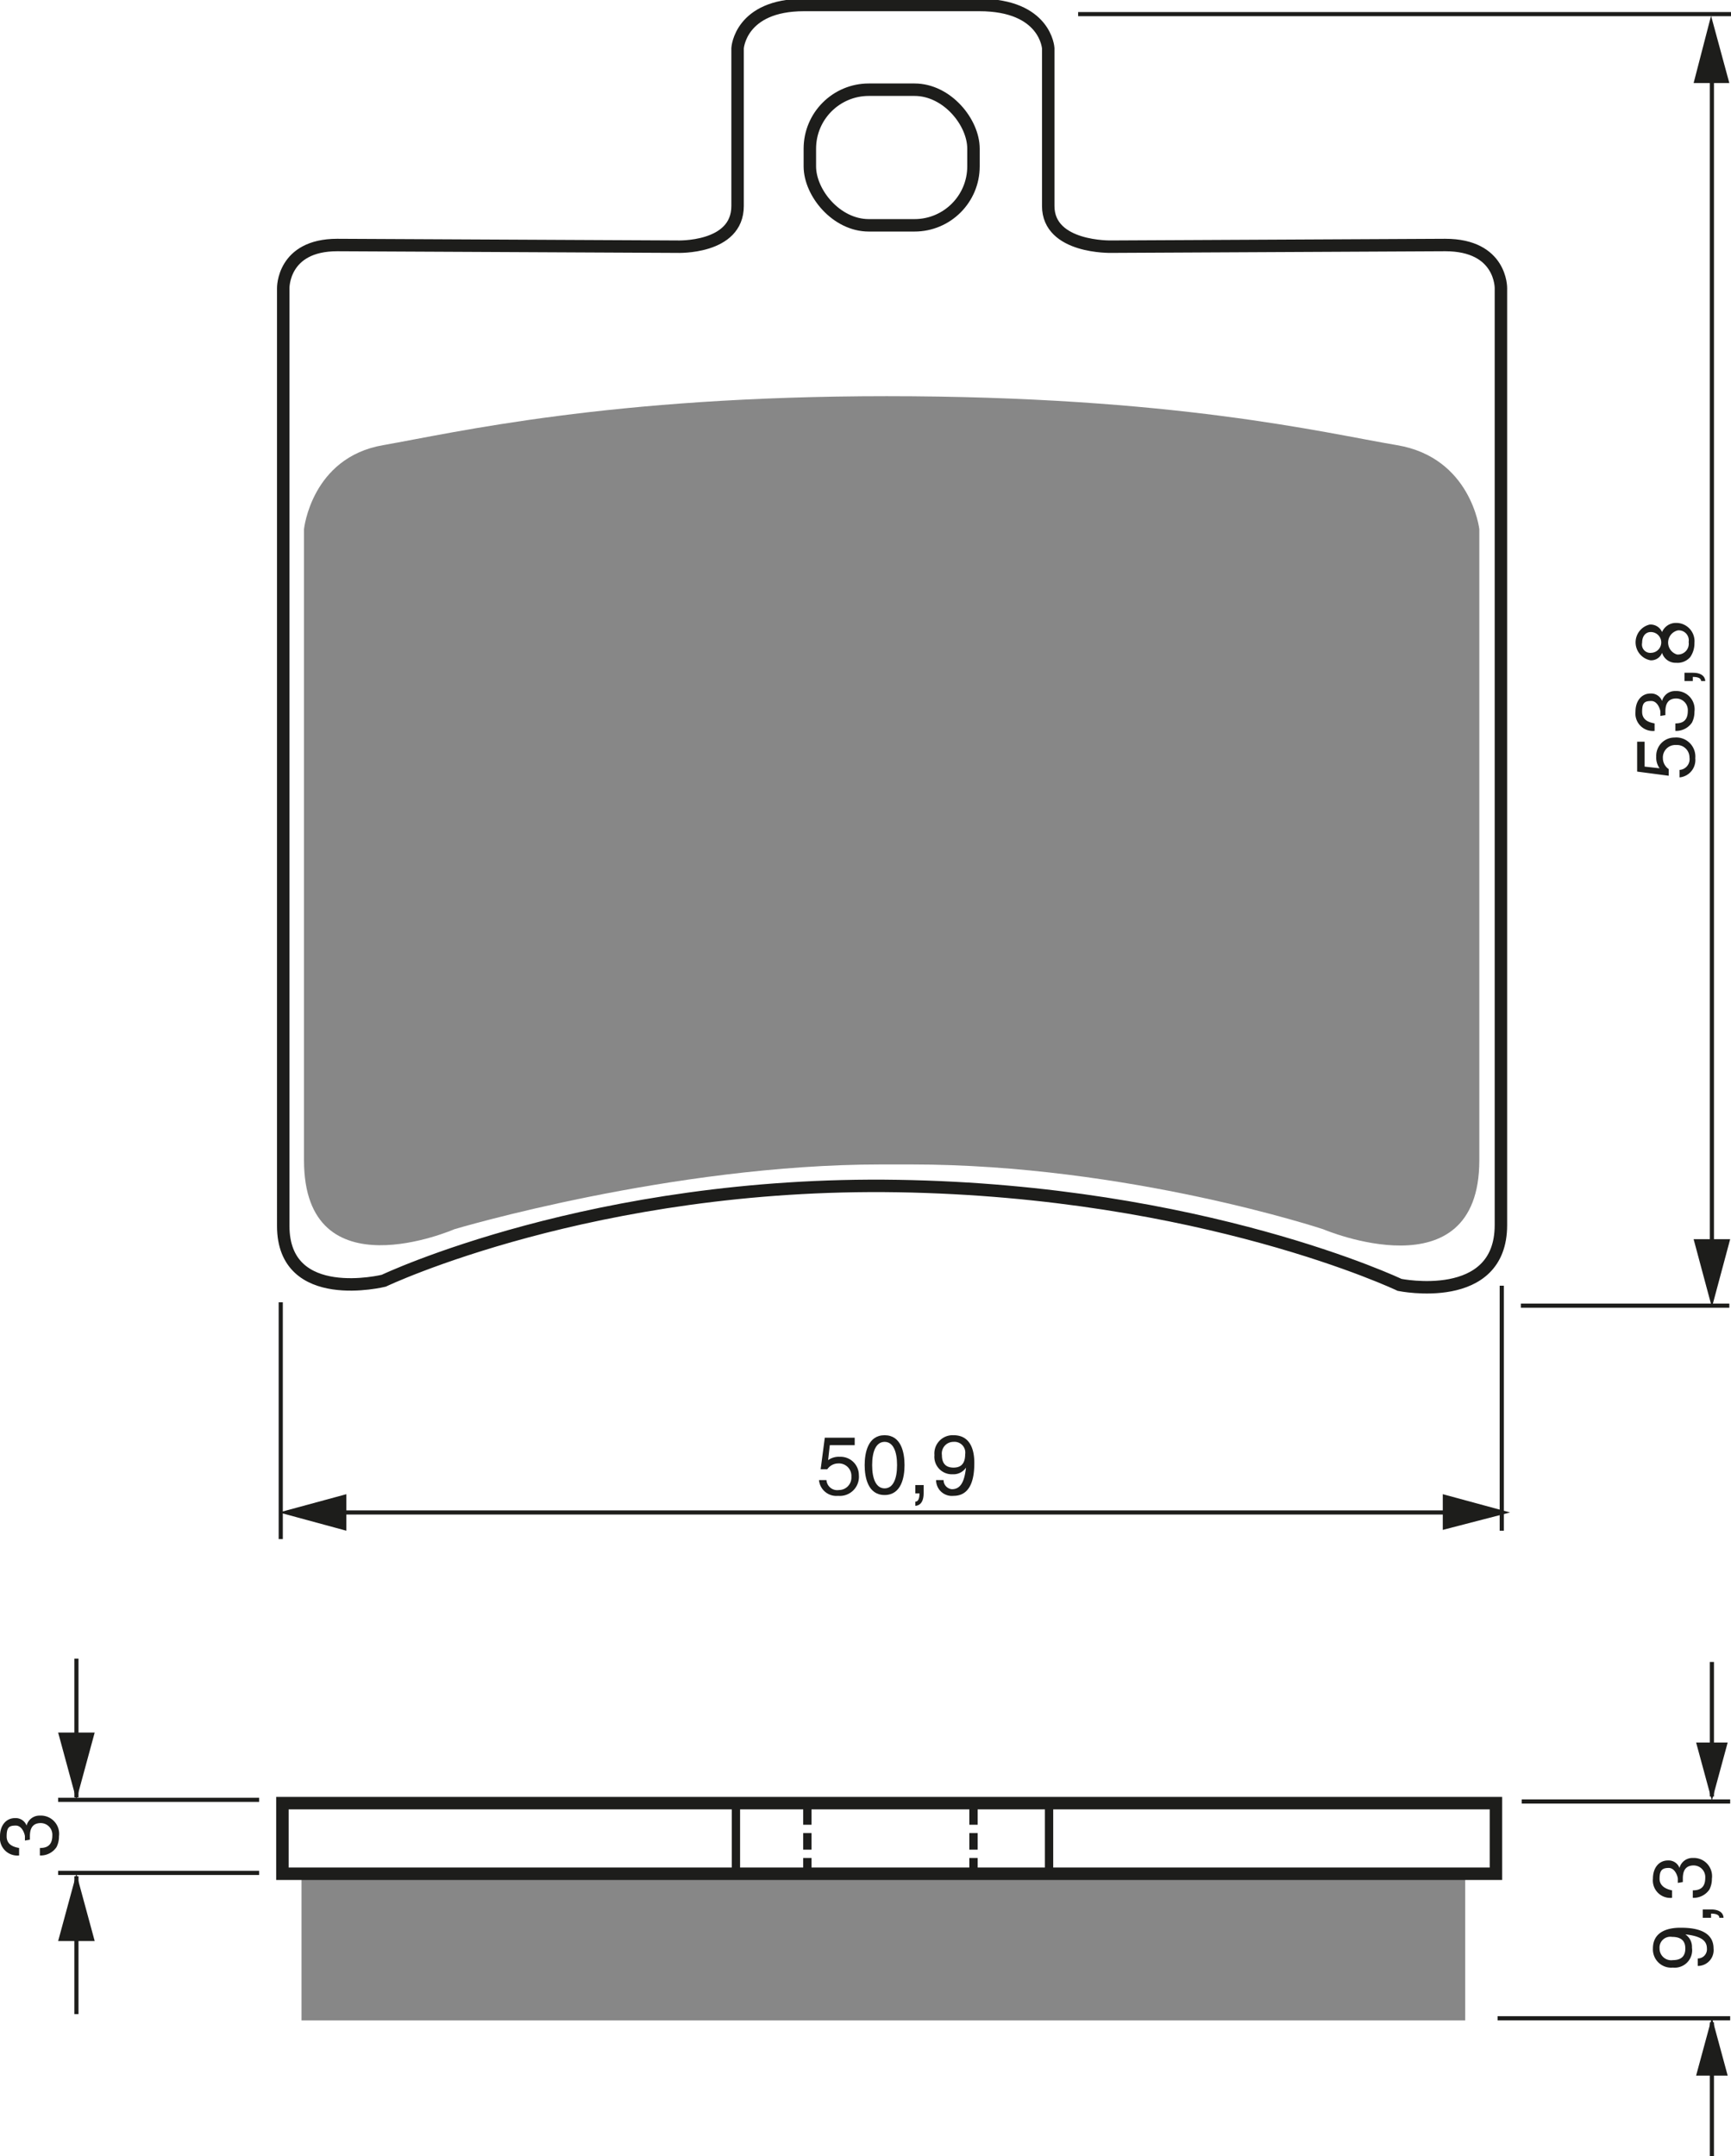 <?xml version="1.0" encoding="UTF-8"?><svg xmlns="http://www.w3.org/2000/svg" width="2084" height="2596" viewBox="0 0 208.4 259.6"><defs><style>.a,.d,.e,.f{fill:none;stroke:#1d1d1b;}.a{stroke-width:1.5px;}.b{fill:#878787;}.c{fill:#1d1d1b;}.d{stroke-width:0.5px;}.f{stroke-dasharray:2 1;}</style></defs><title>150</title><rect width="100%" height="100%" fill="white"/><path class="a" d="M337.9,313.4s12.2,2.5,12.2-7.2V193.4s.1-5.2-6.7-5.2l-40.2.2s-7.6.2-7.6-4.9v-19s-.3-5.2-8.3-5.2H266.2c-7.7,0-8,5.2-8,5.2v19c0,5.2-7.3,4.9-7.3,4.9l-40.9-.2c-6.6,0-6.5,5.2-6.5,5.2V306.3c0,9.6,12.1,6.6,12.1,6.6s25.2-12,61.9-11.4S337.9,313.4,337.9,313.4Z" transform="translate(-169.4 -158.7)"/><path class="b" d="M279.1,298.9c26.1,0,49.6,7.8,49.6,7.8s18.8,8,18.8-8.3v-76s-1-8.6-9.9-10.1-26.8-5.9-61.5-5.9h.1c-33.5,0-52.1,4.4-60.7,5.9s-9.5,10.1-9.5,10.1v76c0,16.2,18.1,8.3,18.1,8.3s26.1-7.8,51.4-7.8Z" transform="translate(-169.4 -158.7)"/><rect class="b" x="36.3" y="225.4" width="140.1" height="17.86"/><path class="c" d="M172.4,380.3c0-.1,0-.3,0-.5s-.3-1.3-1.1-1.3-1.1.2-1.1,1.3,1,1.3,1.5,1.4v.9a2.1,2.1,0,0,1-2.3-2.3c0-1.4.8-2.2,1.8-2.2a1.4,1.4,0,0,1,1.4.9h0a1.6,1.6,0,0,1,1.6-1.2,2.2,2.2,0,0,1,2.3,2.5,2.8,2.8,0,0,1-.3,1.3,2.3,2.3,0,0,1-2,1v-.9c.7,0,1.5-.2,1.5-1.5a1.4,1.4,0,0,0-1.4-1.5c-1.2,0-1.3,1-1.3,1.6s0,.3,0,.4Z" transform="translate(-169.4 -158.7)"/><line class="d" x1="206.1" y1="216.3" x2="206.1" y2="200.1"/><polygon class="c" points="204.2 209.8 206.1 216.8 208 209.8 204.2 209.8"/><line class="d" x1="206.1" y1="243.5" x2="206.1" y2="259.6"/><polygon class="c" points="204.2 249.9 206.1 242.9 208 249.9 204.2 249.9"/><line class="d" x1="183.2" y1="216.9" x2="208.3" y2="216.9"/><line class="d" x1="180.3" y1="243" x2="208.3" y2="243"/><path class="c" d="M370.8,395.6a2.2,2.2,0,0,1-2.4-2.3c0-2.2,2.1-2.5,3.3-2.5s4,.1,4,2.5a1.9,1.9,0,0,1-1.9,2.1v-.9a1.1,1.1,0,0,0,1.1-1.2c0-1-.8-1.5-2.6-1.7h0a1.8,1.8,0,0,1,.8,1.6A2.1,2.1,0,0,1,370.8,395.6Zm-.1-3.7a1.3,1.3,0,0,0-1.5,1.4,1.4,1.4,0,0,0,1.6,1.4c1.3,0,1.5-.8,1.5-1.4S372.1,391.9,370.7,391.9Z" transform="translate(-169.4 -158.7)"/><path class="c" d="M374.4,389.6v-1h1c1.4,0,1.5.8,1.5,1h-.5c0-.4-.5-.5-1-.5v.5Z" transform="translate(-169.4 -158.7)"/><path class="c" d="M371.4,385.4c0-.1,0-.3,0-.5s-.3-1.3-1.1-1.3-1.1.3-1.1,1.3,1,1.3,1.5,1.4v.9a2.1,2.1,0,0,1-2.3-2.3c0-1.4.8-2.2,1.8-2.2a1.4,1.4,0,0,1,1.4.9h0a1.6,1.6,0,0,1,1.6-1.2,2.2,2.2,0,0,1,2.3,2.5,2.8,2.8,0,0,1-.3,1.3,2.3,2.3,0,0,1-2,1v-.9c.7,0,1.5-.2,1.5-1.5a1.4,1.4,0,0,0-1.4-1.5c-1.2,0-1.3,1-1.3,1.6s0,.3,0,.4Z" transform="translate(-169.4 -158.7)"/><line class="d" x1="31.2" y1="216.7" x2="7" y2="216.7"/><line class="d" x1="31.2" y1="225.5" x2="7" y2="225.5"/><line class="d" x1="9.2" y1="216.4" x2="9.2" y2="199.7"/><polygon class="c" points="7 208.6 9.2 216.7 11.4 208.6 7 208.6"/><line class="d" x1="9.2" y1="225.9" x2="9.2" y2="242.5"/><polygon class="c" points="7 233.7 9.2 225.6 11.4 233.7 7 233.7"/><line class="e" x1="126.3" y1="225.7" x2="126.3" y2="217"/><line class="e" x1="88.6" y1="225.7" x2="88.6" y2="217"/><line class="f" x1="117.2" y1="225.7" x2="117.2" y2="217"/><line class="f" x1="97.2" y1="225.7" x2="97.2" y2="217"/><line class="d" x1="175.5" y1="182.1" x2="39.3" y2="182.1"/><polygon class="c" points="41.7 179.9 33.6 182.1 41.7 184.3 41.7 179.9"/><polygon class="c" points="173.7 184.2 181.8 182.1 173.7 179.9 173.7 184.2"/><line class="d" x1="33.8" y1="156.8" x2="33.8" y2="185.3"/><line class="d" x1="180.8" y1="154.8" x2="180.8" y2="184.3"/><path class="c" d="M269.1,334.5a2.2,2.2,0,0,1,1.4-.4,2.2,2.2,0,0,1,2.3,2.2,2.3,2.3,0,0,1-2.5,2.5,2.1,2.1,0,0,1-2.3-1.9h.9a1.3,1.3,0,0,0,1.5,1.2,1.5,1.5,0,0,0,1.5-1.6,1.5,1.5,0,0,0-1.6-1.6,1.6,1.6,0,0,0-1.3.7h-.8l.5-3.8h3.6v.9h-3Z" transform="translate(-169.4 -158.7)"/><path class="c" d="M275.9,338.7c-2,0-2.4-2.1-2.4-3.6s.4-3.6,2.4-3.6,2.4,2.1,2.4,3.6S277.9,338.7,275.9,338.7Zm0-6.4c-1,0-1.5,1.1-1.5,2.8s.5,2.8,1.5,2.8,1.5-1.1,1.5-2.8S276.9,332.3,275.9,332.3Z" transform="translate(-169.4 -158.7)"/><path class="c" d="M279.6,337.5h1v1c0,1.4-.8,1.5-1,1.5v-.5c.4,0,.5-.5.5-1h-.5Z" transform="translate(-169.4 -158.7)"/><path class="c" d="M281.9,333.9a2.2,2.2,0,0,1,2.3-2.4c2.2,0,2.5,2.1,2.5,3.3s-.1,4-2.5,4a1.9,1.9,0,0,1-2.1-1.9h.9A1.1,1.1,0,0,0,284,338c1,0,1.5-.8,1.7-2.6h0a1.8,1.8,0,0,1-1.6.8A2.1,2.1,0,0,1,281.9,333.9Zm3.7-.1a1.3,1.3,0,0,0-1.4-1.5,1.4,1.4,0,0,0-1.4,1.6c0,1.3.8,1.5,1.4,1.5S285.6,335.2,285.6,333.8Z" transform="translate(-169.4 -158.7)"/><line class="d" x1="208.4" y1="1.7" x2="129.8" y2="1.7"/><line class="d" x1="208.2" y1="157.2" x2="183.1" y2="157.2"/><line class="d" x1="206.1" y1="7.2" x2="206.1" y2="150.9"/><polygon class="c" points="203.9 149.2 206.1 157.4 208.3 149.2 203.9 149.2"/><polygon class="c" points="208.2 10 206 1.9 203.9 10 208.2 10"/><path class="c" d="M369.2,251.2a2.2,2.2,0,0,1-.4-1.4,2.2,2.2,0,0,1,2.2-2.3,2.3,2.3,0,0,1,2.5,2.5,2.1,2.1,0,0,1-1.9,2.3v-.9a1.3,1.3,0,0,0,1.2-1.5,1.5,1.5,0,0,0-1.6-1.5,1.5,1.5,0,0,0-1.6,1.6,1.6,1.6,0,0,0,.7,1.3v.8l-3.8-.5V248h.9v3Z" transform="translate(-169.4 -158.7)"/><path class="c" d="M369.3,244.9c0-.1,0-.3,0-.5s-.3-1.3-1.1-1.3-1.1.2-1.1,1.3,1,1.3,1.5,1.4v.9a2.1,2.1,0,0,1-2.3-2.3c0-1.4.8-2.2,1.8-2.2a1.4,1.4,0,0,1,1.4.9h0a1.6,1.6,0,0,1,1.6-1.2,2.2,2.2,0,0,1,2.3,2.5,2.8,2.8,0,0,1-.3,1.3,2.3,2.3,0,0,1-2,1v-.9c.7,0,1.5-.2,1.5-1.5a1.4,1.4,0,0,0-1.4-1.5c-1.2,0-1.3,1-1.3,1.6s0,.3,0,.4Z" transform="translate(-169.4 -158.7)"/><path class="c" d="M372.2,240.7v-1h1c1.4,0,1.5.8,1.5,1h-.5c0-.4-.5-.5-1-.5v.5Z" transform="translate(-169.4 -158.7)"/><path class="c" d="M369.5,234.8a1.8,1.8,0,0,1,1.7-1.1,2.2,2.2,0,0,1,2.2,2.4,2.9,2.9,0,0,1-.5,1.7,2,2,0,0,1-1.7.7,1.7,1.7,0,0,1-1.7-1.2,1.4,1.4,0,0,1-1.4.9,2.2,2.2,0,0,1-.1-4.3A1.5,1.5,0,0,1,369.5,234.8Zm-1.4,0c-.4,0-1,.3-1,1.3a1,1,0,0,0,1.1,1.2,1.2,1.2,0,0,0-.1-2.5Zm3.2,2.7a1.3,1.3,0,0,0,1.4-1.5,1.2,1.2,0,0,0-1.3-1.4,1.5,1.5,0,0,0-.1,2.9Z" transform="translate(-169.4 -158.7)"/><rect class="a" x="97.5" y="10.8" width="19.7" height="16.33" rx="7.1" ry="7.1"/><rect class="a" x="34" y="217.1" width="146.1" height="8.5"/></svg>